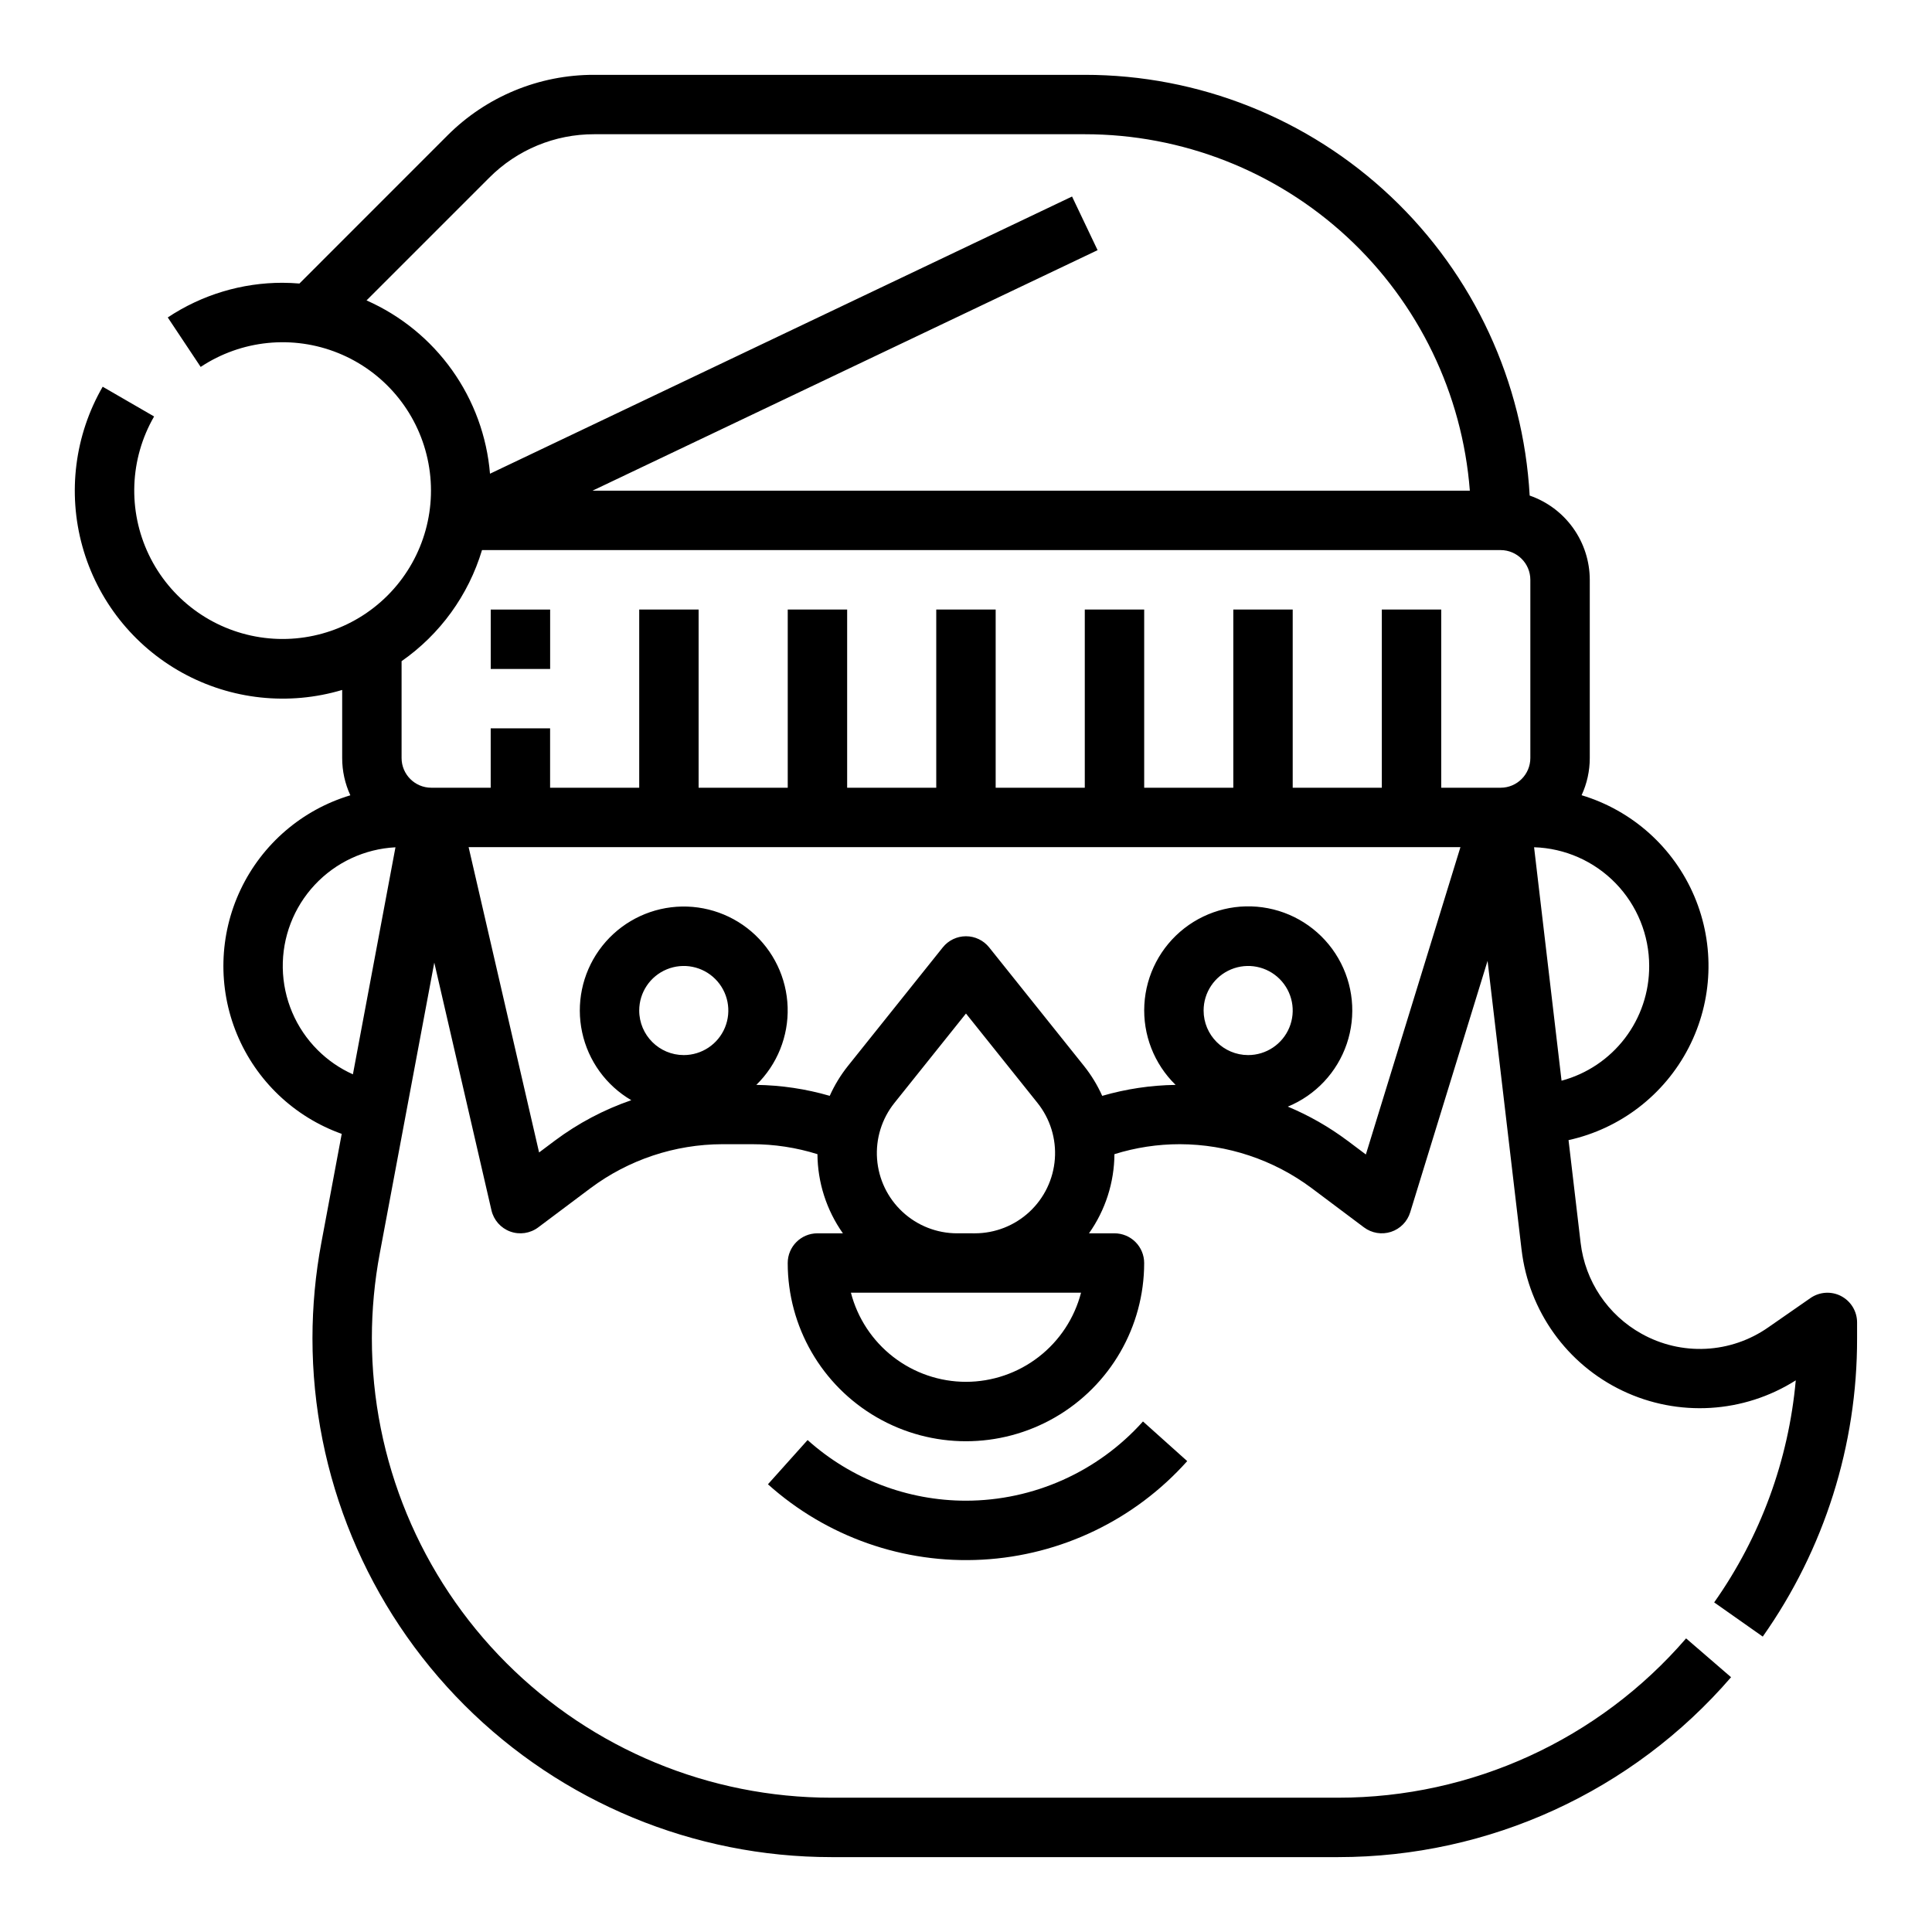 <?xml version="1.0" encoding="UTF-8"?>
<!-- Uploaded to: SVG Repo, www.svgrepo.com, Generator: SVG Repo Mixer Tools -->
<svg fill="#000000" width="800px" height="800px" version="1.1" viewBox="144 144 512 512" xmlns="http://www.w3.org/2000/svg">
 <g>
  <path d="m274.05 305.54h15.742v15.742h-15.742z"/>
  <path d="m631.93 487.48c-2.598-1.355-5.731-1.156-8.137 0.516l-11.188 7.773c-4.875 3.41-10.609 5.379-16.551 5.676s-11.844-1.09-17.035-3.996c-8.938-4.969-14.941-13.934-16.137-24.09l-3.203-27.215c13.719-3.023 25.383-11.992 31.828-24.473 6.445-12.484 7-27.188 1.52-40.121-5.481-12.934-16.434-22.758-29.887-26.809 1.43-3.09 2.168-6.449 2.168-9.852v-47.23c-0.008-4.918-1.547-9.707-4.402-13.707-2.852-4.004-6.883-7.016-11.527-8.621-1.68-30.129-14.832-58.477-36.758-79.211-21.926-20.738-50.961-32.293-81.137-32.289h-130.01c-14.625-0.039-28.656 5.773-38.969 16.141l-39.152 39.164c-1.461-0.117-2.93-0.195-4.418-0.195v-0.004c-10.844-0.016-21.449 3.184-30.477 9.188l8.719 13.109v0.004c10.812-7.164 24.461-8.535 36.484-3.664 12.02 4.871 20.867 15.355 23.641 28.023 2.777 12.672-0.871 25.895-9.758 35.348-8.883 9.449-21.855 13.914-34.672 11.926s-23.828-10.168-29.434-21.863c-5.606-11.695-5.086-25.406 1.398-36.641l-13.625-7.883c-7.402 12.809-9.34 28.059-5.379 42.312 3.961 14.258 13.488 26.32 26.438 33.477 12.949 7.156 28.23 8.801 42.41 4.57v18.047c-0.004 3.406 0.734 6.777 2.164 9.871-12.789 3.84-23.352 12.918-29.078 24.98-5.727 12.059-6.082 25.98-0.977 38.32 5.106 12.336 15.195 21.938 27.77 26.426l-5.391 28.801c-1.566 8.359-2.356 16.848-2.363 25.352 0.004 36.473 14.492 71.449 40.281 97.238 25.789 25.785 60.766 40.273 97.234 40.277h134.32c39.984 0.004 77.992-17.398 104.11-47.676l-11.918-10.289c-23.129 26.809-56.785 42.223-92.195 42.219h-134.32c-32.293 0-63.266-12.828-86.102-35.668-22.836-22.836-35.668-53.805-35.668-86.102 0.004-7.531 0.703-15.047 2.09-22.449l14.453-77.094 15.152 65.645c0.598 2.594 2.469 4.711 4.969 5.625 2.504 0.914 5.297 0.5 7.43-1.102l13.855-10.391-0.004 0.004c10.094-7.539 22.348-11.625 34.945-11.652h7.871c5.875-0.004 11.719 0.887 17.324 2.641 0.051 7.516 2.406 14.836 6.742 20.977h-6.75c-4.348 0-7.871 3.523-7.871 7.871 0 16.875 9.004 32.469 23.617 40.902 14.613 8.438 32.617 8.438 47.23 0 14.613-8.434 23.617-24.027 23.617-40.902 0-2.086-0.828-4.09-2.305-5.566-1.477-1.477-3.481-2.305-5.566-2.305h-6.75c4.34-6.141 6.691-13.461 6.742-20.977 5.609-1.754 11.449-2.644 17.324-2.641 12.602 0.027 24.859 4.113 34.953 11.652l13.855 10.391c2.051 1.535 4.719 1.98 7.156 1.188 2.438-0.793 4.336-2.723 5.09-5.172l20.508-66.652 9.008 76.555h0.004c1.902 16.234 12.012 30.352 26.77 37.379 14.754 7.031 32.086 5.988 45.891-2.758-1.902 21.176-9.359 41.473-21.621 58.844l12.875 9.062c16.324-23.133 25.059-50.762 24.996-79.074v-4.184c0-2.93-1.629-5.617-4.227-6.977zm-50.879-87.484c0.027 6.918-2.234 13.652-6.434 19.152-4.203 5.5-10.105 9.457-16.789 11.25l-7.281-61.867c8.176 0.254 15.93 3.68 21.625 9.555 5.691 5.871 8.879 13.73 8.879 21.91zm-339.92-176.38 32.516-32.512c7.363-7.406 17.383-11.559 27.828-11.531h130.01c25.777-0.004 50.609 9.727 69.527 27.238 18.918 17.516 30.527 41.523 32.512 67.227h-232.51l133.86-63.742-6.769-14.215-154.25 73.457c-0.82-9.891-4.293-19.371-10.051-27.453s-13.586-14.461-22.66-18.469zm30.605 66.164h269.95c4.344 0.008 7.867 3.527 7.871 7.875v47.23c-0.004 4.344-3.527 7.867-7.871 7.871h-15.746v-47.23h-15.742v47.23h-23.617v-47.23h-15.742v47.23h-23.617v-47.23h-15.742v47.23h-23.617v-47.23h-15.746v47.23h-23.613v-47.23h-15.746v47.23h-23.617v-47.23h-15.742v47.23h-23.617v-15.742h-15.742v15.742h-15.746c-4.344-0.004-7.867-3.527-7.871-7.871v-25.664c10.219-7.133 17.727-17.508 21.312-29.441zm-43.574 132.47c-5.773-5.769-9.078-13.559-9.223-21.723-0.141-8.16 2.894-16.059 8.469-22.027 5.57-5.969 13.242-9.539 21.395-9.957l-11.277 60.164c-3.488-1.562-6.66-3.75-9.363-6.457zm85.238-10.453c0-4.773 2.875-9.078 7.289-10.906 4.414-1.828 9.492-0.82 12.867 2.559 3.379 3.379 4.387 8.457 2.562 12.867-1.828 4.414-6.137 7.289-10.91 7.289-6.519-0.004-11.801-5.289-11.809-11.809zm86.594 98.398v0.004c-6.981-0.008-13.758-2.332-19.277-6.606-5.516-4.273-9.461-10.258-11.215-17.012h60.984c-1.754 6.754-5.699 12.738-11.219 17.012-5.516 4.273-12.297 6.598-19.273 6.606zm-2.352-39.359v0.004c-5.367 0-10.539-2.031-14.473-5.688-3.934-3.652-6.34-8.66-6.734-14.012-0.398-5.356 1.246-10.66 4.602-14.855l18.957-23.691 18.957 23.695-0.004-0.004c3.356 4.195 5 9.5 4.602 14.855-0.395 5.352-2.801 10.359-6.734 14.012-3.934 3.656-9.102 5.688-14.473 5.688zm65.328-59.039c0-4.773 2.875-9.078 7.289-10.906 4.41-1.828 9.488-0.82 12.867 2.559 3.375 3.379 4.387 8.457 2.559 12.867-1.828 4.414-6.133 7.289-10.91 7.289-6.516-0.004-11.801-5.289-11.805-11.809zm43 38.152-4.898-3.676-0.004 0.004c-4.871-3.644-10.172-6.668-15.785-9.012 7.367-3.027 13.062-9.094 15.625-16.637 2.559-7.543 1.734-15.82-2.266-22.711-4-6.887-10.781-11.711-18.602-13.223-7.816-1.516-15.91 0.426-22.191 5.32-6.285 4.898-10.141 12.27-10.582 20.223-0.441 7.953 2.578 15.707 8.281 21.27-6.582 0.09-13.125 1.07-19.449 2.906-1.277-2.848-2.906-5.523-4.856-7.961l-25.105-31.383c-1.492-1.867-3.754-2.953-6.144-2.953-2.394 0-4.656 1.086-6.148 2.953l-25.102 31.379c-1.949 2.438-3.582 5.113-4.856 7.961-6.324-1.836-12.867-2.812-19.453-2.906 5.535-5.402 8.547-12.879 8.297-20.609-0.25-7.731-3.738-15-9.609-20.031-5.875-5.031-13.594-7.363-21.273-6.422-7.676 0.941-14.602 5.066-19.09 11.367-4.484 6.301-6.113 14.199-4.488 21.758 1.621 7.562 6.352 14.094 13.027 17.996-7.266 2.5-14.098 6.117-20.254 10.715l-4.18 3.137-18.676-80.91h262.84z"/>
  <path d="m400 541.7c-15.496 0-30.449-5.723-41.98-16.074l-10.508 11.723c15.539 13.941 35.988 21.129 56.832 19.977 20.844-1.152 40.371-10.547 54.281-26.117l-11.727-10.508v0.004c-11.941 13.336-28.996 20.973-46.898 20.996z"/>
 </g>
</svg>